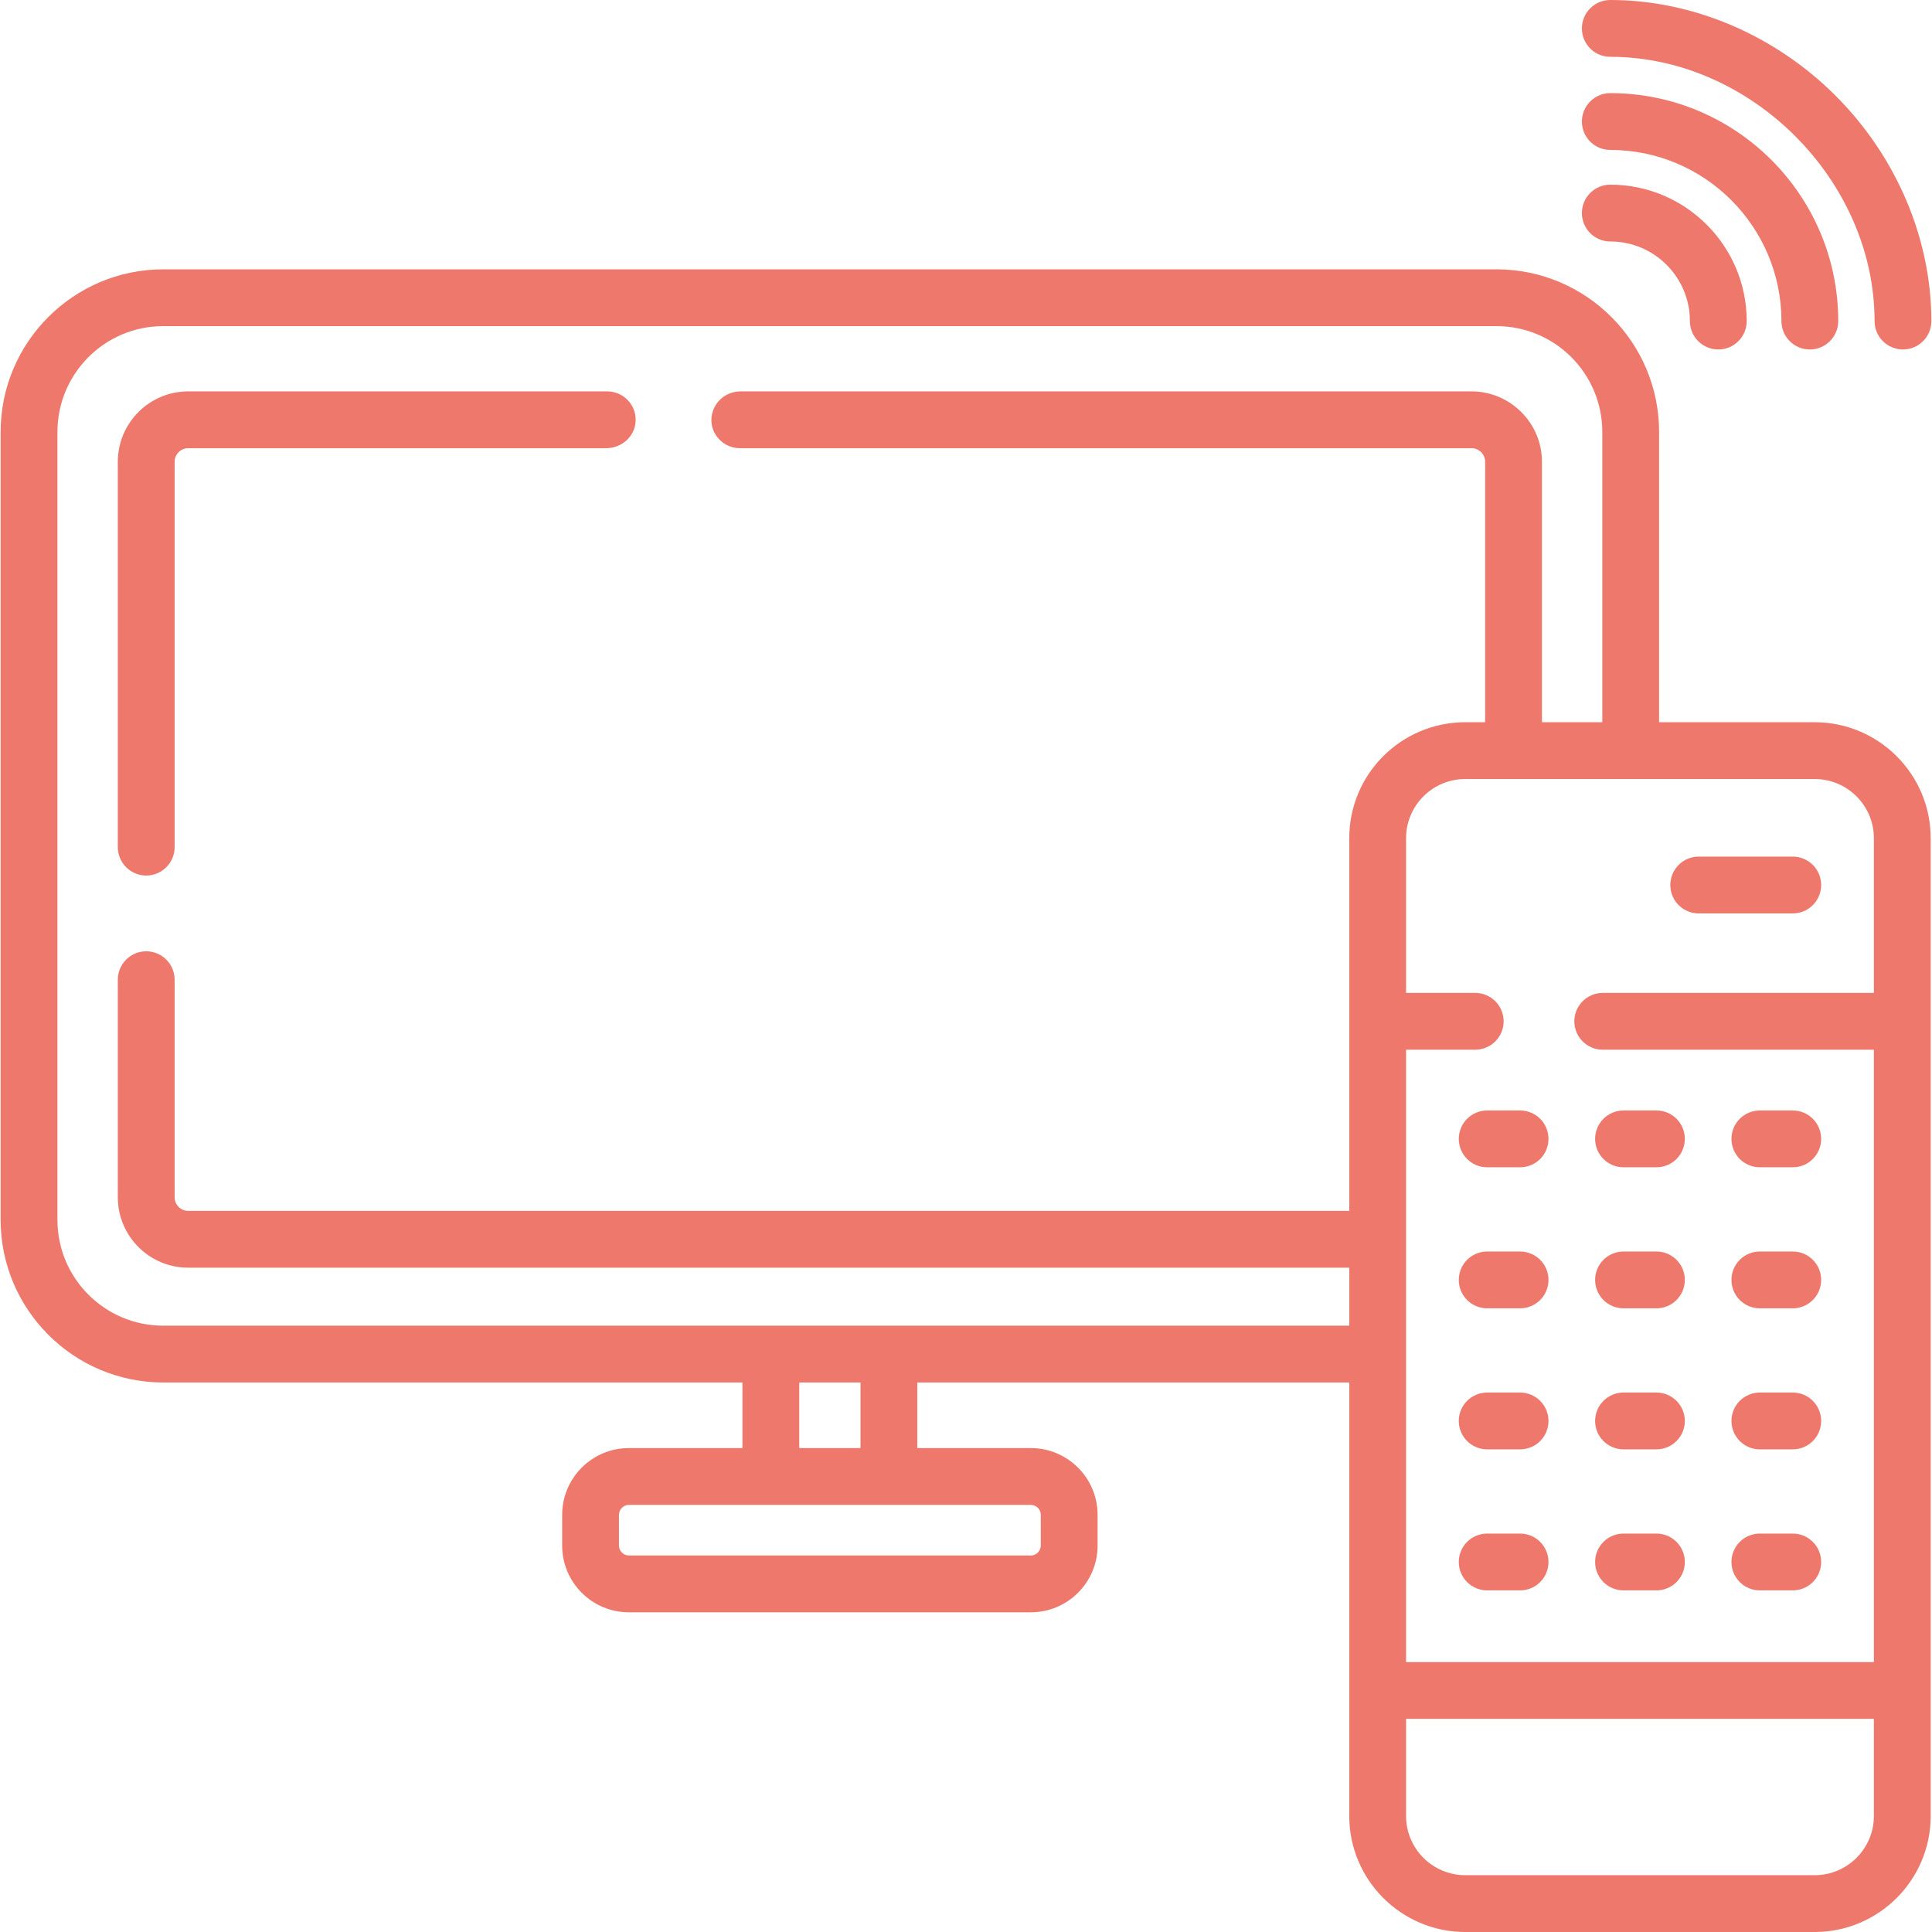 <?xml version="1.0"?>
<svg xmlns="http://www.w3.org/2000/svg" xmlns:xlink="http://www.w3.org/1999/xlink" xmlns:svgjs="http://svgjs.com/svgjs" version="1.1" width="512" height="512" x="0" y="0" viewBox="0 0 512 512" style="enable-background:new 0 0 512 512" xml:space="preserve" class=""><g>
<g xmlns="http://www.w3.org/2000/svg">
	<g>
		<path d="M426.745,48.938c-4.158,0-7.528,3.369-7.528,7.528c0,4.158,3.37,7.528,7.528,7.528c11.632,0,21.096,9.463,21.096,21.095    c0,4.158,3.369,7.528,7.528,7.528c4.158,0,7.528-3.369,7.528-7.528C462.896,65.156,446.679,48.938,426.745,48.938z" fill="#ee786c" data-original="#000000" style="" class=""/>
	</g>
</g>
<g xmlns="http://www.w3.org/2000/svg">
	<g>
		<path d="M486.459,25.374C470.334,9.249,448.569,0,426.745,0c-4.158,0-7.528,3.369-7.528,7.528c0,4.158,3.37,7.528,7.528,7.528    c37.308,0,70.033,32.725,70.033,70.031c0,4.158,3.369,7.528,7.528,7.528c4.158,0,7.528-3.369,7.528-7.528    C511.833,63.265,502.584,41.499,486.459,25.374z" fill="#ee786c" data-original="#000000" style="" class=""/>
	</g>
</g>
<g xmlns="http://www.w3.org/2000/svg">
	<g>
		<path d="M426.745,24.681c-4.158,0-7.528,3.369-7.528,7.528c0,4.158,3.37,7.528,7.528,7.528c25.007,0,45.352,20.345,45.352,45.351    c0,4.158,3.369,7.528,7.528,7.528c4.158,0,7.528-3.369,7.528-7.528C487.153,51.779,460.054,24.681,426.745,24.681z" fill="#ee786c" data-original="#000000" style="" class=""/>
	</g>
</g>
<g xmlns="http://www.w3.org/2000/svg">
	<g>
		<path d="M166.25,105.931c-1.365-1.365-3.242-2.208-5.32-2.208H49.871c-10.288,0-18.649,8.371-18.649,18.649v102.127    c0,4.155,3.372,7.528,7.528,7.528c4.153,0,7.528-3.372,7.528-7.528V122.372c0-1.977,1.616-3.593,3.593-3.593H160.65    c4.005,0,7.518-3.001,7.789-6.996C168.599,109.494,167.726,107.406,166.25,105.931z" fill="#ee786c" data-original="#000000" style="" class=""/>
	</g>
</g>
<g xmlns="http://www.w3.org/2000/svg">
	<g>
		<path d="M480.902,191.397H439.68v-76.924c0-23.768-19.331-43.099-43.099-43.099H43.266c-23.758,0-43.099,19.331-43.099,43.099    v208.801c0,23.758,19.341,43.099,43.099,43.099h153.487v17.384h-30.101c-9.746,0-17.675,7.929-17.675,17.675v8.17    c0,9.746,7.929,17.675,17.675,17.675h106.543c9.746,0,17.675-7.929,17.675-17.675v-8.17c0-9.746-7.929-17.675-17.675-17.675    h-30.101v-17.384h114.473v114.884c0,16.953,13.791,30.744,30.743,30.744h92.592c16.963,0,30.754-13.791,30.754-30.744V222.14    C511.655,205.187,497.864,191.397,480.902,191.397z M273.195,398.812c1.425,0,2.62,1.194,2.62,2.62v8.17    c0,1.415-1.194,2.62-2.62,2.62H166.652c-1.425,0-2.62-1.204-2.62-2.62v-8.17c0-1.425,1.194-2.62,2.62-2.62H273.195z     M211.808,383.757v-17.384h16.23v17.384H211.808z M357.566,222.14v98.755H49.871c-1.977,0-3.593-1.616-3.593-3.593v-57.673    c0-4.155-3.372-7.528-7.528-7.528c-4.154,0-7.528,3.372-7.528,7.528v57.673c0,10.278,8.361,18.649,18.649,18.649h307.696v15.367    h-314.3c-15.487,0-28.044-12.556-28.044-28.044V114.473c0-15.487,12.556-28.044,28.044-28.044H396.58    c15.487,0,28.044,12.556,28.044,28.044v76.924h-15.989v-69.025c0-10.258-8.391-18.649-18.649-18.649H196.341    c-6.904,0-10.388,8.027-5.601,12.847c1.365,1.365,3.242,2.208,5.32,2.208h193.926c1.977,0,3.593,1.616,3.593,3.593v69.025h-5.269    C371.327,191.397,357.566,205.157,357.566,222.14z M480.902,496.944H388.31c-8.652,0-15.688-7.036-15.688-15.688v-25.735H496.6    v25.735h0C496.6,489.909,489.554,496.944,480.902,496.944z M496.6,263.131H424.74c-4.157,0-7.528,3.37-7.528,7.528    s3.37,7.528,7.528,7.528H496.6v162.279H372.622V278.187h18.328c4.157,0,7.528-3.37,7.528-7.528s-3.37-7.528-7.528-7.528h-18.328    V222.14c0-8.664,7.024-15.688,15.688-15.688h92.592c8.67,0,15.698,7.028,15.698,15.698V263.131z" fill="#ee786c" data-original="#000000" style="" class=""/>
	</g>
</g>
<g xmlns="http://www.w3.org/2000/svg">
	<g>
		<path d="M475.1,227.008h-24.922c-4.155,0-7.528,3.372-7.528,7.528c0,4.165,3.372,7.528,7.528,7.528H475.1    c4.155,0,7.528-3.362,7.528-7.528C482.628,230.38,479.256,227.008,475.1,227.008z" fill="#ee786c" data-original="#000000" style="" class=""/>
	</g>
</g>
<g xmlns="http://www.w3.org/2000/svg">
	<g>
		<path d="M402.839,294.288h-8.72c-4.158,0-7.528,3.369-7.528,7.528c0,4.158,3.369,7.528,7.528,7.528h8.72    c4.158,0,7.528-3.369,7.528-7.528C410.366,297.658,406.997,294.288,402.839,294.288z" fill="#ee786c" data-original="#000000" style="" class=""/>
	</g>
</g>
<g xmlns="http://www.w3.org/2000/svg">
	<g>
		<path d="M438.97,294.288h-8.721c-4.158,0-7.528,3.369-7.528,7.528c0,4.158,3.369,7.528,7.528,7.528h8.721    c4.158,0,7.528-3.369,7.528-7.528C446.498,297.658,443.128,294.288,438.97,294.288z" fill="#ee786c" data-original="#000000" style="" class=""/>
	</g>
</g>
<g xmlns="http://www.w3.org/2000/svg">
	<g>
		<path d="M475.1,294.288h-8.72c-4.158,0-7.528,3.369-7.528,7.528c0,4.158,3.37,7.528,7.528,7.528h8.72    c4.158,0,7.528-3.369,7.528-7.528C482.628,297.658,479.259,294.288,475.1,294.288z" fill="#ee786c" data-original="#000000" style="" class=""/>
	</g>
</g>
<g xmlns="http://www.w3.org/2000/svg">
	<g>
		<path d="M402.839,331.663h-8.72c-4.158,0-7.528,3.369-7.528,7.528c0,4.158,3.369,7.528,7.528,7.528h8.72    c4.158,0,7.528-3.369,7.528-7.528C410.366,335.033,406.997,331.663,402.839,331.663z" fill="#ee786c" data-original="#000000" style="" class=""/>
	</g>
</g>
<g xmlns="http://www.w3.org/2000/svg">
	<g>
		<path d="M438.97,331.663h-8.721c-4.158,0-7.528,3.369-7.528,7.528c0,4.158,3.369,7.528,7.528,7.528h8.721    c4.158,0,7.528-3.369,7.528-7.528C446.498,335.033,443.128,331.663,438.97,331.663z" fill="#ee786c" data-original="#000000" style="" class=""/>
	</g>
</g>
<g xmlns="http://www.w3.org/2000/svg">
	<g>
		<path d="M475.1,331.663h-8.72c-4.158,0-7.528,3.369-7.528,7.528c0,4.158,3.37,7.528,7.528,7.528h8.72    c4.158,0,7.528-3.369,7.528-7.528C482.628,335.033,479.259,331.663,475.1,331.663z" fill="#ee786c" data-original="#000000" style="" class=""/>
	</g>
</g>
<g xmlns="http://www.w3.org/2000/svg">
	<g>
		<path d="M402.839,369.038h-8.72c-4.158,0-7.528,3.369-7.528,7.528c0,4.158,3.369,7.528,7.528,7.528h8.72    c4.158,0,7.528-3.369,7.528-7.528C410.366,372.408,406.997,369.038,402.839,369.038z" fill="#ee786c" data-original="#000000" style="" class=""/>
	</g>
</g>
<g xmlns="http://www.w3.org/2000/svg">
	<g>
		<path d="M438.97,369.038h-8.721c-4.158,0-7.528,3.369-7.528,7.528c0,4.158,3.369,7.528,7.528,7.528h8.721    c4.158,0,7.528-3.369,7.528-7.528C446.498,372.408,443.128,369.038,438.97,369.038z" fill="#ee786c" data-original="#000000" style="" class=""/>
	</g>
</g>
<g xmlns="http://www.w3.org/2000/svg">
	<g>
		<path d="M475.1,369.038h-8.72c-4.158,0-7.528,3.369-7.528,7.528c0,4.158,3.37,7.528,7.528,7.528h8.72    c4.158,0,7.528-3.369,7.528-7.528C482.628,372.408,479.259,369.038,475.1,369.038z" fill="#ee786c" data-original="#000000" style="" class=""/>
	</g>
</g>
<g xmlns="http://www.w3.org/2000/svg">
	<g>
		<path d="M402.839,406.413h-8.72c-4.158,0-7.528,3.369-7.528,7.528c0,4.158,3.369,7.528,7.528,7.528h8.72    c4.158,0,7.528-3.369,7.528-7.528C410.366,409.783,406.997,406.413,402.839,406.413z" fill="#ee786c" data-original="#000000" style="" class=""/>
	</g>
</g>
<g xmlns="http://www.w3.org/2000/svg">
	<g>
		<path d="M438.97,406.413h-8.721c-4.158,0-7.528,3.369-7.528,7.528c0,4.158,3.369,7.528,7.528,7.528h8.721    c4.158,0,7.528-3.369,7.528-7.528C446.498,409.783,443.128,406.413,438.97,406.413z" fill="#ee786c" data-original="#000000" style="" class=""/>
	</g>
</g>
<g xmlns="http://www.w3.org/2000/svg">
	<g>
		<path d="M475.1,406.413h-8.72c-4.158,0-7.528,3.369-7.528,7.528c0,4.158,3.37,7.528,7.528,7.528h8.72    c4.158,0,7.528-3.369,7.528-7.528C482.628,409.783,479.259,406.413,475.1,406.413z" fill="#ee786c" data-original="#000000" style="" class=""/>
	</g>
</g>
<g xmlns="http://www.w3.org/2000/svg">
</g>
<g xmlns="http://www.w3.org/2000/svg">
</g>
<g xmlns="http://www.w3.org/2000/svg">
</g>
<g xmlns="http://www.w3.org/2000/svg">
</g>
<g xmlns="http://www.w3.org/2000/svg">
</g>
<g xmlns="http://www.w3.org/2000/svg">
</g>
<g xmlns="http://www.w3.org/2000/svg">
</g>
<g xmlns="http://www.w3.org/2000/svg">
</g>
<g xmlns="http://www.w3.org/2000/svg">
</g>
<g xmlns="http://www.w3.org/2000/svg">
</g>
<g xmlns="http://www.w3.org/2000/svg">
</g>
<g xmlns="http://www.w3.org/2000/svg">
</g>
<g xmlns="http://www.w3.org/2000/svg">
</g>
<g xmlns="http://www.w3.org/2000/svg">
</g>
<g xmlns="http://www.w3.org/2000/svg">
</g>
</g></svg>
